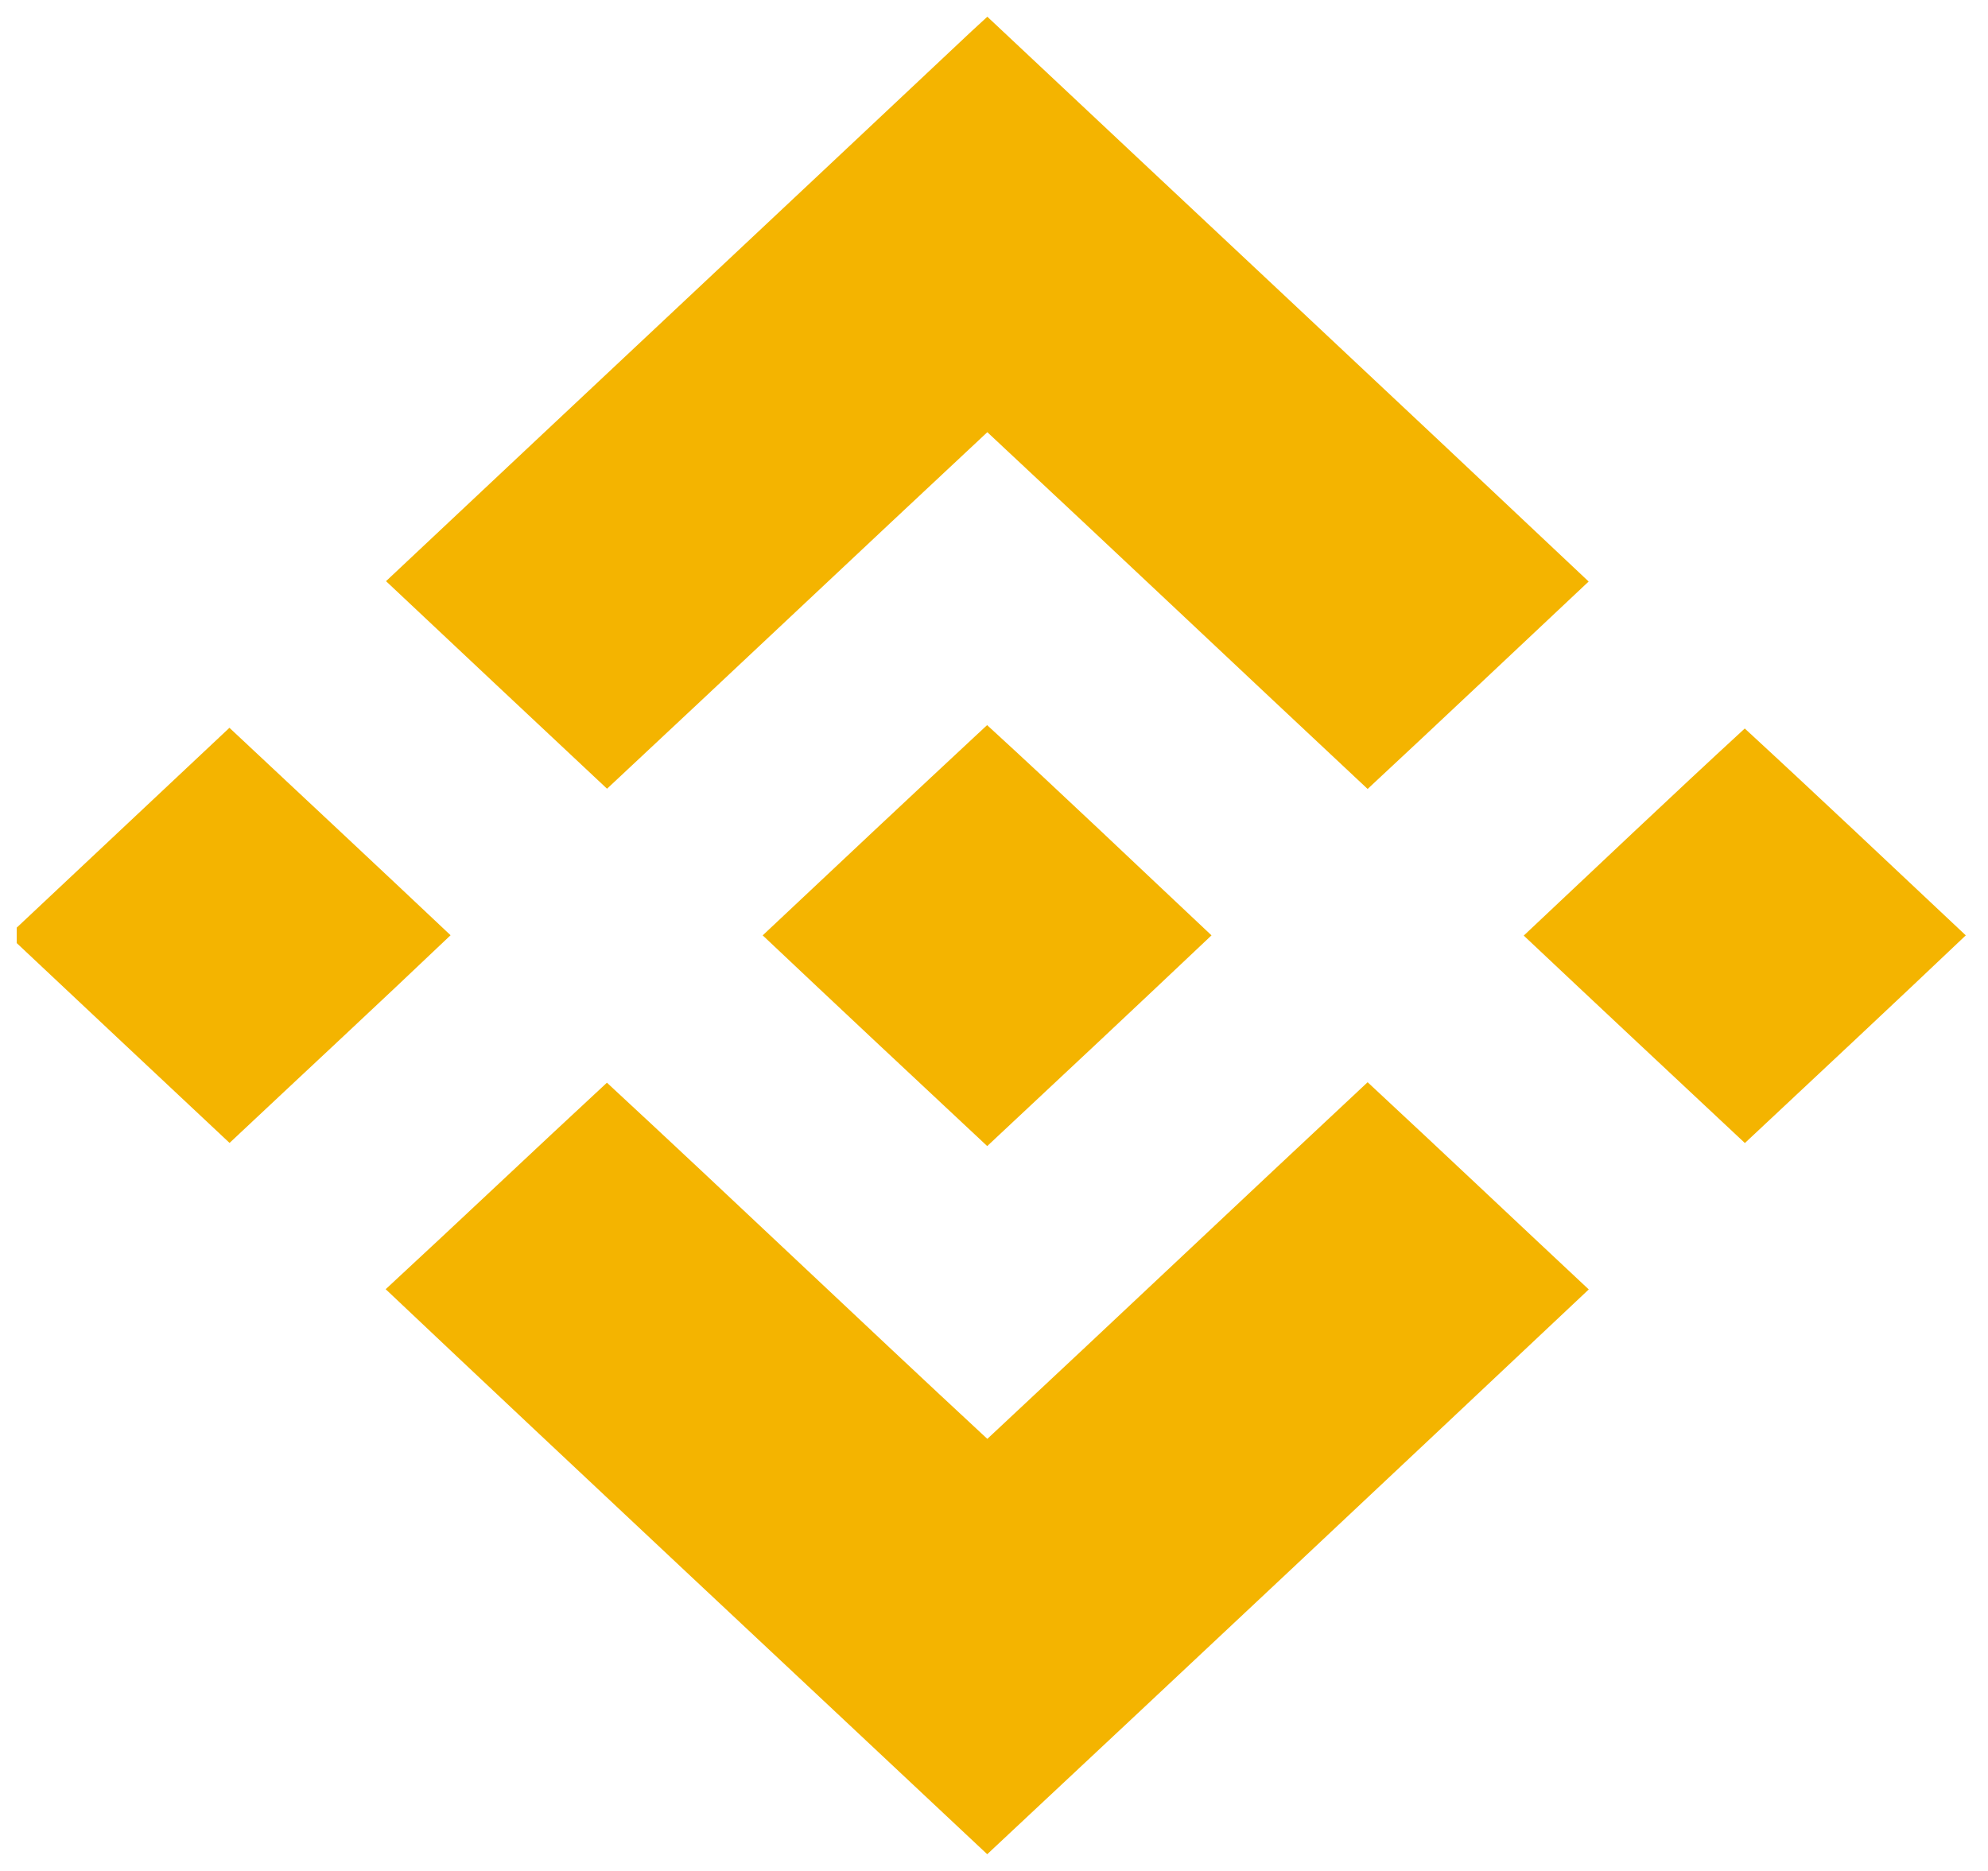 <svg width="17" height="16" viewBox="0 0 17 16" fill="none" xmlns="http://www.w3.org/2000/svg">
<path d="M8.443 0.143C10.156 1.753 11.875 3.359 13.585 4.973C12.956 5.564 12.328 6.158 11.695 6.747C10.609 5.731 9.53 4.71 8.443 3.696C7.357 4.71 6.277 5.731 5.191 6.745C4.56 6.154 3.93 5.562 3.301 4.97C4.968 3.402 6.639 1.838 8.305 0.27L8.443 0.143Z" fill="#F4B400"/>
<path d="M8.441 6.201C9.088 6.793 9.721 7.399 10.36 7.999C9.723 8.602 9.083 9.202 8.442 9.801C7.801 9.202 7.16 8.602 6.522 7.999C7.16 7.399 7.799 6.798 8.441 6.201ZM14.92 6.23C15.553 6.813 16.183 7.41 16.81 7.999C16.184 8.594 15.552 9.184 14.921 9.775C14.29 9.184 13.659 8.594 13.03 8.001C13.658 7.411 14.285 6.814 14.92 6.23ZM1.962 6.224C2.593 6.815 3.225 7.405 3.853 7.998C3.227 8.594 2.593 9.182 1.963 9.774C1.356 9.205 0.749 8.635 0.143 8.065V7.933C0.748 7.364 1.356 6.794 1.962 6.224Z" fill="#F4B400"/>
<path d="M5.19 9.259C6.28 10.268 7.354 11.295 8.443 12.305C9.53 11.291 10.609 10.269 11.695 9.255C12.328 9.843 12.955 10.437 13.586 11.027C11.874 12.64 10.16 14.25 8.442 15.857C6.728 14.247 5.007 12.641 3.298 11.025C3.932 10.439 4.557 9.845 5.19 9.259Z" fill="#F4B400"/>
</svg>
